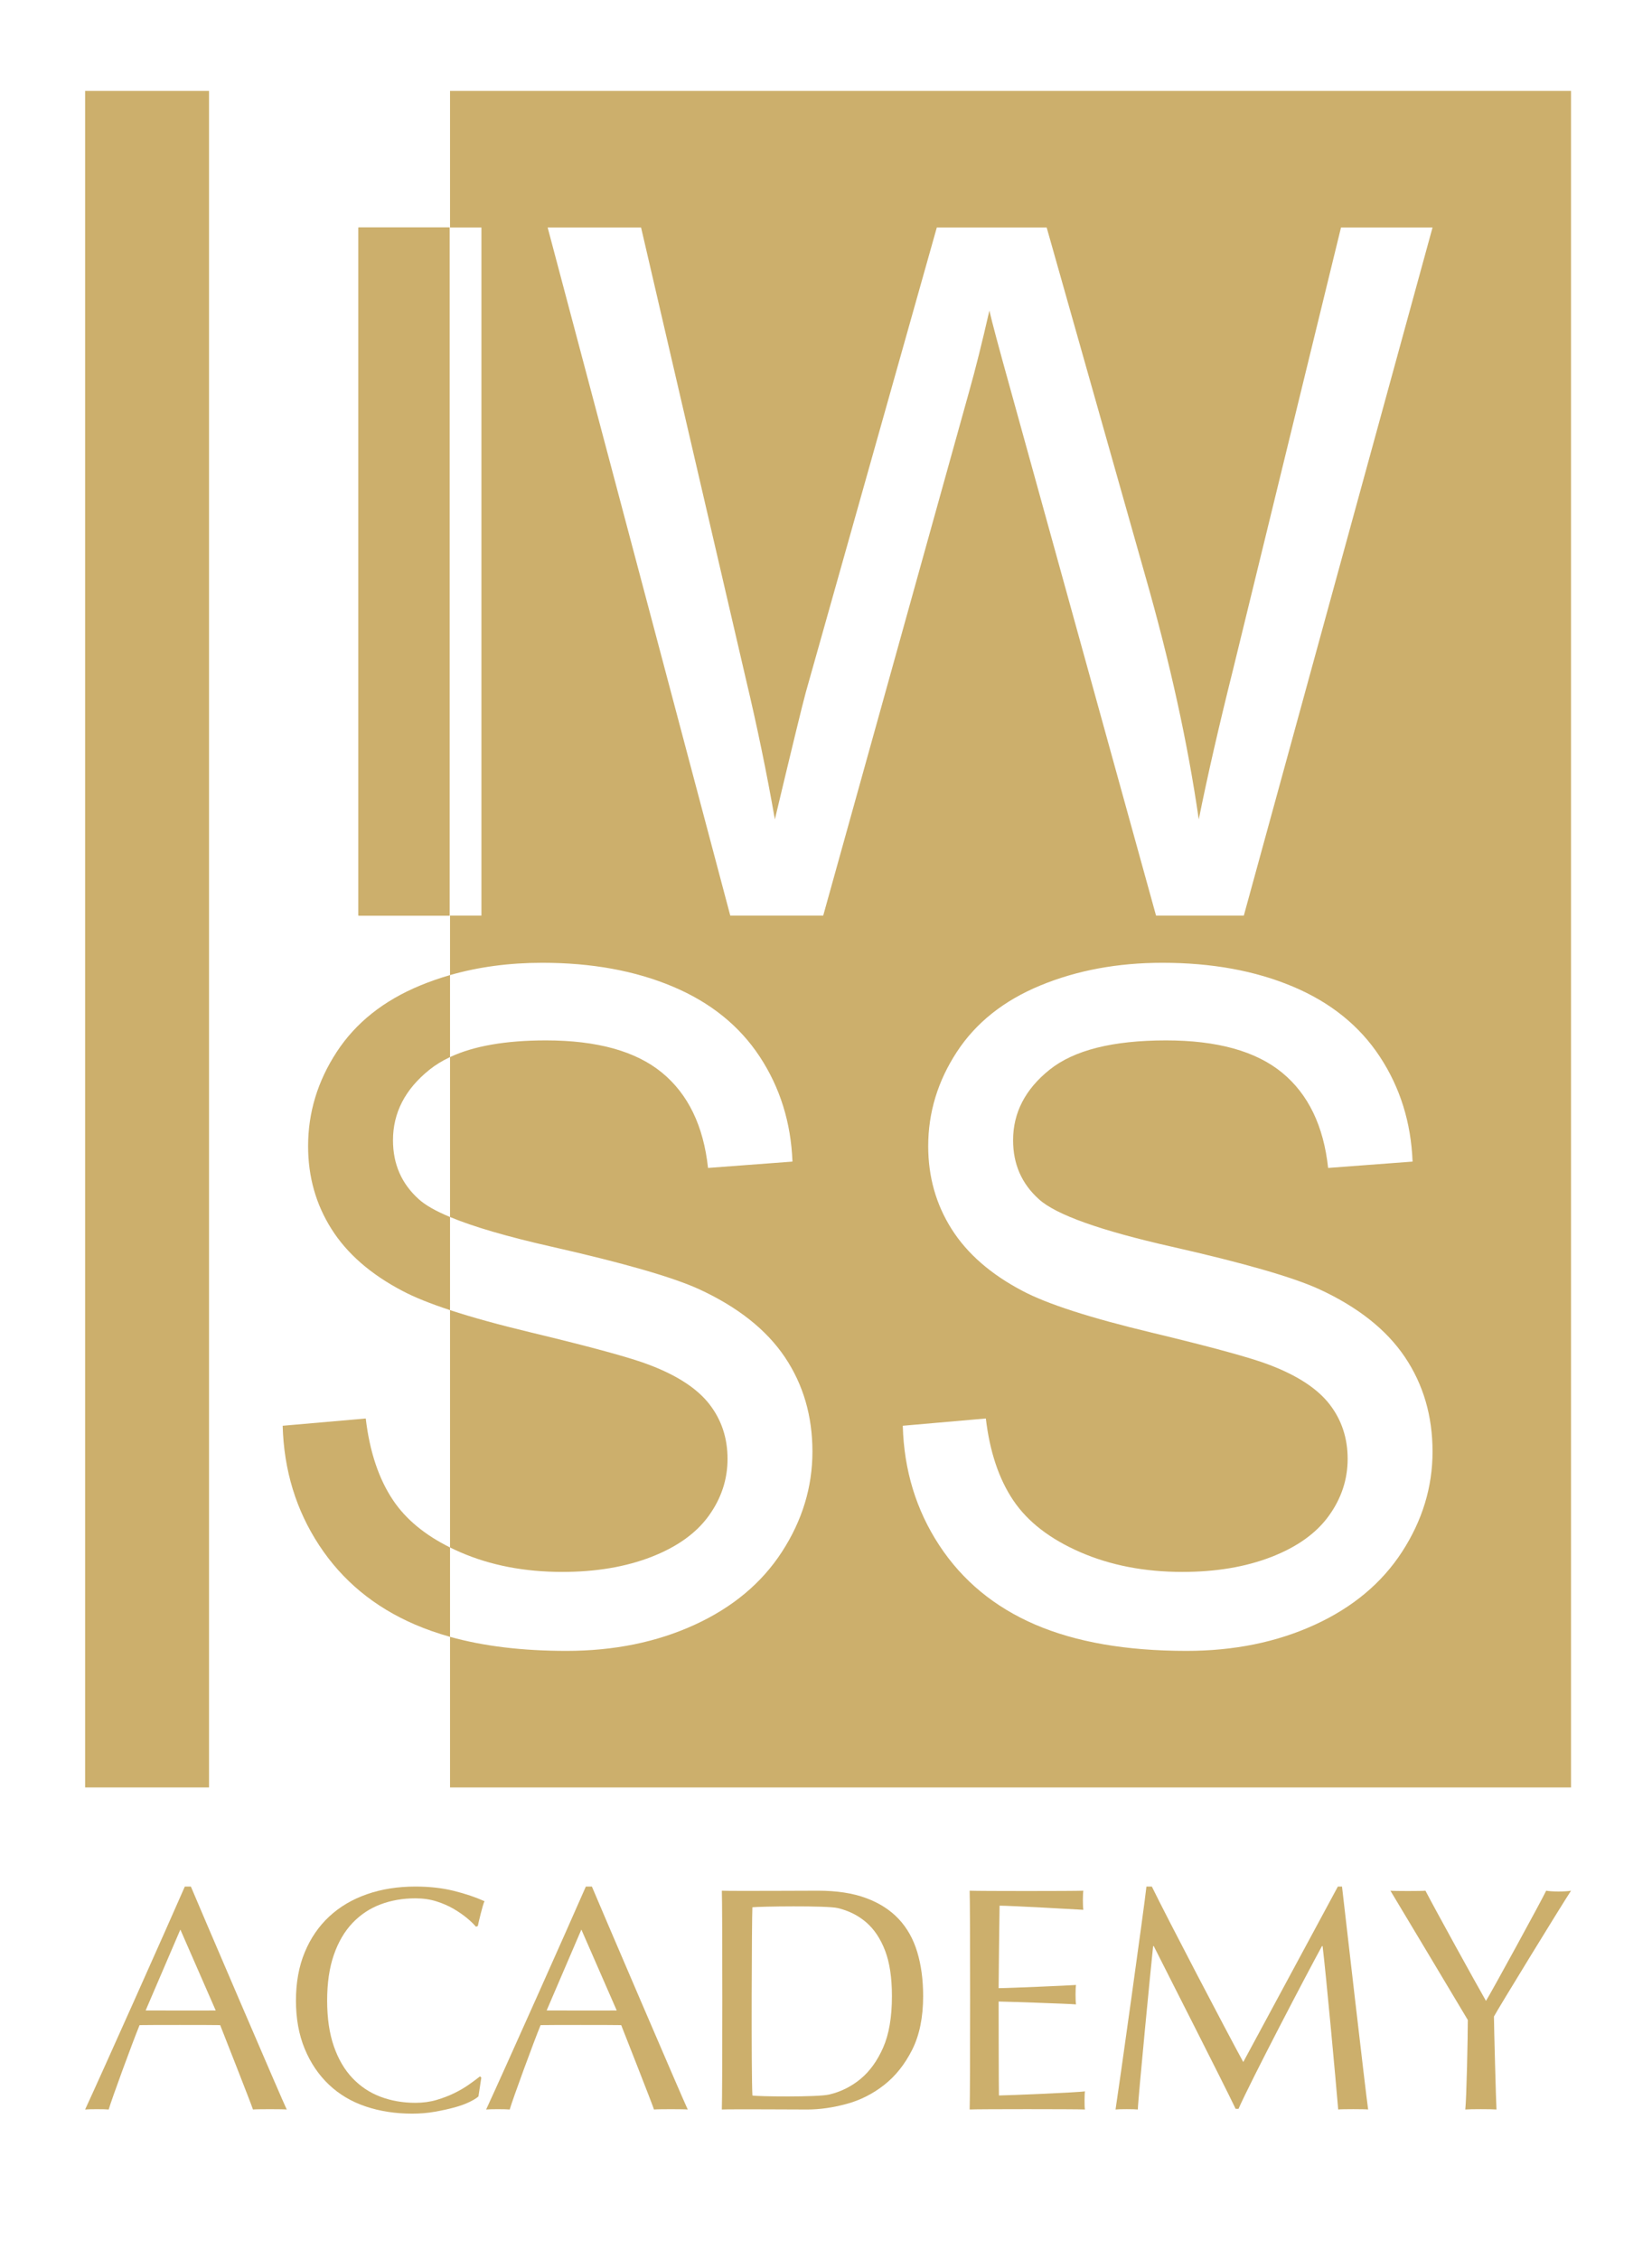 <svg xmlns="http://www.w3.org/2000/svg" xmlns:xlink="http://www.w3.org/1999/xlink" id="Ebene_1" x="0px" y="0px" viewBox="0 0 1036.42 1417.32" style="enable-background:new 0 0 1036.42 1417.32;" xml:space="preserve"><style type="text/css">	.st0{fill:#CCAF6C;}</style><g>	<g>		<path class="st0" d="M288.7,973.91c-2.19-0.95-4.31-1.94-6.36-2.96V822.04c13.78,4.53,30.71,9.2,50.79,14.02   c38.35,9.22,63.12,16,74.33,20.37c17.47,6.65,30,14.86,37.59,24.63c7.59,9.78,11.39,21.22,11.39,34.32   c0,12.92-3.94,24.83-11.81,35.74c-7.89,10.92-19.9,19.51-36.03,25.78c-16.14,6.26-34.75,9.4-55.82,9.4   C329.04,986.3,307.68,982.17,288.7,973.91z"></path>		<path class="st0" d="M282.34,57.05v85.69h19.69v431.75h-19.69v37.33c17.91-5.15,37.21-7.72,57.91-7.72   c30.94,0,58.24,4.98,81.88,14.95c23.63,9.97,41.81,24.63,54.54,44c12.71,19.36,19.55,41.3,20.5,65.79l-52.97,3.98   c-2.85-26.38-12.49-46.32-28.91-59.8c-16.42-13.48-40.68-20.22-72.77-20.22c-25.22,0-45.28,3.49-60.18,10.47v100.35   c14.66,6.12,35.91,12.32,63.74,18.62c44.9,10.16,75.71,19.03,92.42,26.63c24.3,11.2,42.25,25.39,53.83,42.57   c11.58,17.19,17.37,36.98,17.37,59.38c0,22.22-6.36,43.15-19.08,62.8c-12.72,19.65-31,34.94-54.82,45.85   c-23.83,10.92-50.65,16.38-80.46,16.38c-27.6,0-51.94-2.94-73-8.82v94.51h703.28V57.05H282.34z M879.66,973.62   c-12.73,19.65-31,34.94-54.83,45.85c-23.83,10.92-50.65,16.38-80.45,16.38c-37.79,0-69.45-5.51-94.98-16.52   c-25.54-11.01-45.57-27.57-60.1-49.69c-14.52-22.12-22.17-47.14-22.92-75.05l52.11-4.56c2.47,20.89,8.21,38.02,17.24,51.41   c9.01,13.39,23.02,24.21,42,32.47c18.99,8.26,40.35,12.39,64.08,12.39c21.08,0,39.68-3.14,55.82-9.4   c16.14-6.27,28.15-14.86,36.03-25.78c7.88-10.91,11.82-22.82,11.82-35.74c0-13.1-3.8-24.54-11.39-34.32   c-7.6-9.77-20.13-17.98-37.6-24.63c-11.2-4.37-35.98-11.15-74.33-20.37c-38.35-9.2-65.22-17.89-80.6-26.05   c-19.93-10.44-34.79-23.4-44.57-38.88c-9.78-15.47-14.66-32.8-14.66-51.98c0-21.07,5.98-40.77,17.94-59.09   c11.96-18.32,29.43-32.23,52.4-41.72c22.97-9.5,48.51-14.24,76.61-14.24c30.95,0,58.24,4.98,81.88,14.95   c23.64,9.97,41.82,24.63,54.54,44c12.72,19.36,19.55,41.3,20.51,65.79l-52.98,3.98c-2.84-26.38-12.48-46.32-28.9-59.8   c-16.43-13.48-40.69-20.22-72.77-20.22c-33.42,0-57.77,6.12-73.05,18.37c-15.29,12.24-22.93,27.01-22.93,44.28   c0,15,5.41,27.34,16.24,37.03c10.63,9.68,38.4,19.6,83.3,29.76c44.9,10.16,75.71,19.03,92.42,26.63   c24.3,11.2,42.24,25.39,53.82,42.57c11.58,17.19,17.38,36.98,17.38,59.38C898.74,933.04,892.37,953.97,879.66,973.62z    M780.34,574.49h-55.07l-91-328.97c-7.66-27.48-12.18-44.37-13.55-50.65c-4.52,19.83-8.74,36.71-12.67,50.65l-91.59,328.97h-58.31   L343.58,142.74h58.61l65.68,283.02c7.06,29.65,13.15,59.11,18.26,88.36c10.99-46.14,17.47-72.75,19.43-79.81l82.17-291.57h68.92   l61.85,218.53c15.5,54.19,26.7,105.14,33.57,152.85c5.49-27.29,12.66-58.61,21.5-93.95l67.74-277.43h57.43L780.34,574.49z"></path>		<rect x="53.4" y="57.05" class="st0" width="77.74" height="1064.49"></rect>		<g>			<path class="st0" d="M224.89,142.74v431.75h57.14V142.74H224.89z"></path>		</g>		<g>			<path class="st0" d="M246.69,941.44c-9.02-13.39-14.77-30.52-17.23-51.41l-52.12,4.56c0.76,27.91,8.4,52.93,22.93,75.05    c14.52,22.12,34.55,38.68,60.09,49.69c6.88,2.96,14.21,5.53,21.98,7.7v-56.08C266.55,963.12,254.67,953.29,246.69,941.44z     M269.47,671.17c3.74-3,8.03-5.63,12.87-7.9v-51.45c-6.41,1.84-12.64,4.02-18.7,6.52c-22.98,9.49-40.45,23.4-52.41,41.72    c-11.96,18.32-17.94,38.02-17.94,59.09c0,19.18,4.89,36.51,14.67,51.98c9.77,15.48,24.63,28.44,44.57,38.88    c7.33,3.89,17.27,7.9,29.81,12.03v-58.42c-9-3.74-15.52-7.46-19.56-11.14c-10.82-9.69-16.23-22.03-16.23-37.03    C246.55,698.18,254.19,683.41,269.47,671.17z"></path>		</g>		<path class="st0" d="M224.89,142.74v431.75h57.14V142.74H224.89z"></path>	</g>	<g>		<path class="st0" d="M179.89,1323.61c-1.87-0.27-19.32-0.27-21.18,0c-0.93-3.06-18.85-48.56-20.58-52.96   c-4.27-0.13-46.43-0.13-50.56,0c-4.27,10.39-17.65,46.83-19.38,52.96c-2.27-0.27-12.52-0.27-14.79,0   c10.79-23.31,52.16-116.04,62.55-139.88h3.8C122.94,1191.45,178.16,1320.41,179.89,1323.61z M91.37,1261.46   c3.46,0,40.23,0.13,43.96,0l-22.18-50.76L91.37,1261.46z"></path>		<path class="st0" d="M294.49,1318.91c-2.6,1.27-5.73,2.4-9.39,3.4c-3.67,1-7.76,1.9-12.29,2.7c-4.53,0.8-9.26,1.2-14.19,1.2   c-10.53,0-20.25-1.5-29.18-4.5c-8.93-3-16.62-7.56-23.08-13.69c-6.46-6.13-11.53-13.62-15.19-22.48   c-3.67-8.86-5.5-18.95-5.5-30.28c0-11.32,1.83-21.41,5.5-30.27c3.66-8.86,8.79-16.35,15.39-22.48   c6.59-6.13,14.49-10.79,23.68-13.99c9.19-3.2,19.32-4.8,30.37-4.8c8.79,0,16.82,0.9,24.08,2.7c7.26,1.8,13.69,3.97,19.28,6.5   c-1.07,1.87-3.8,13.46-4.2,15.59l-1.2,0.4c-1.33-1.6-3.2-3.4-5.6-5.4c-2.4-2-5.2-3.93-8.39-5.8c-3.2-1.86-6.79-3.43-10.79-4.7   c-4-1.26-8.39-1.9-13.19-1.9c-7.86,0-15.16,1.27-21.88,3.8c-6.73,2.53-12.59,6.43-17.59,11.69c-5,5.26-8.89,11.92-11.69,19.98   c-2.8,8.06-4.2,17.62-4.2,28.68c0,11.06,1.4,20.62,4.2,28.68c2.8,8.06,6.69,14.72,11.69,19.98c5,5.26,10.86,9.16,17.59,11.69   c6.73,2.53,14.02,3.8,21.88,3.8c4.8,0,9.22-0.6,13.29-1.8c4.06-1.2,7.79-2.63,11.19-4.3c3.4-1.66,6.46-3.46,9.19-5.4   c2.73-1.93,5.03-3.63,6.89-5.1l0.8,0.8l-1.8,11.79C298.99,1316.48,297.09,1317.65,294.49,1318.91z"></path>		<path class="st0" d="M431.48,1323.61c-1.87-0.27-19.32-0.27-21.18,0c-0.93-3.06-18.85-48.56-20.58-52.96   c-4.27-0.13-46.43-0.13-50.56,0c-4.27,10.39-17.65,46.83-19.38,52.96c-2.27-0.27-12.52-0.27-14.79,0   c10.79-23.31,52.16-116.04,62.55-139.88h3.8C374.53,1191.45,429.75,1320.41,431.48,1323.61z M342.95,1261.46   c3.46,0,40.23,0.13,43.96,0l-22.18-50.76L342.95,1261.46z"></path>		<path class="st0" d="M452.86,1186.32c5.06,0.27,55.29,0,60.35,0c11.72,0,21.75,1.53,30.07,4.6c8.32,3.07,15.15,7.43,20.48,13.09   c5.33,5.66,9.22,12.59,11.69,20.78c2.46,8.19,3.7,17.42,3.7,27.68c0,13.32-2.3,24.55-6.89,33.67   c-4.6,9.13-10.46,16.49-17.59,22.08c-7.13,5.6-14.99,9.56-23.58,11.89c-8.59,2.33-16.82,3.5-24.68,3.5c-4.53,0-49.03-0.27-53.56,0   C453.26,1315.35,453.26,1195.11,452.86,1186.32z M472.04,1314.82c2.8,0.67,40.83,1.13,48.16-0.6c7.33-1.73,13.89-5,19.68-9.79   c5.8-4.8,10.52-11.36,14.19-19.68c3.66-8.32,5.5-19.08,5.5-32.27c0-11.59-1.43-21.11-4.3-28.58c-2.87-7.46-6.79-13.36-11.79-17.69   c-5-4.33-10.96-7.33-17.89-8.99c-6.93-1.66-49.43-1.03-53.56-0.5C471.64,1203.11,471.25,1300.96,472.04,1314.82z"></path>		<path class="st0" d="M608.33,1186.32c5.99,0.27,65.35,0.27,71.34,0c-0.4,2-0.4,9.99,0,11.99c-4.27-0.27-46.03-2.6-52.56-2.6   c-0.13,4.27-0.6,49.23-0.6,51.76c5.86,0,45.63-1.73,48.56-2c-0.4,2-0.4,10.19,0,12.19c-3.47-0.4-46.16-1.8-48.56-1.8   c0,1.2,0.07,56.42,0.2,58.95c4.4,0,50.76-1.93,53.96-2.6c-0.27,0.93-0.4,10.06,0,11.39c-6-0.27-66.21-0.27-72.34,0   C608.73,1315.08,608.73,1194.85,608.33,1186.32z"></path>		<path class="st0" d="M779.99,1293.83c1.33-2.53,56.02-103.98,59.35-110.11h2.6c1.46,12.79,14.79,128.83,16.39,139.88   c-1.6-0.27-17.18-0.27-18.78,0c-1.47-17.72-7.66-85.19-9.79-102.51h-0.4c-9.19,16.79-44.36,84-52.36,102.11h-1.8   c-7.99-16.79-42.56-84.53-51.36-102.11h-0.4c-0.93,8.26-9.59,97.19-9.59,102.51c-2.13-0.27-11.86-0.27-13.99,0   c1.73-10.79,18.32-129.22,19.38-139.88h3.4C731.83,1202.64,769.73,1275.05,779.99,1293.83z"></path>		<path class="st0" d="M920.87,1267.45c-1.33-2.26-47.23-79-48.56-81.13c1.86,0.27,20.11,0.27,21.98,0   c6,11.59,31.04,57.02,37.97,69.14c3.06-4.8,35.1-63.41,37.77-69.14c3.33,0.67,12.26,0.67,15.59,0   c-6.39,9.73-46.23,74.81-48.36,78.93c0,4.93,1.33,55.55,1.6,58.35c-3.07-0.27-16.52-0.27-19.58,0   C920.07,1316.68,920.87,1278.25,920.87,1267.45z"></path>	</g></g></svg>